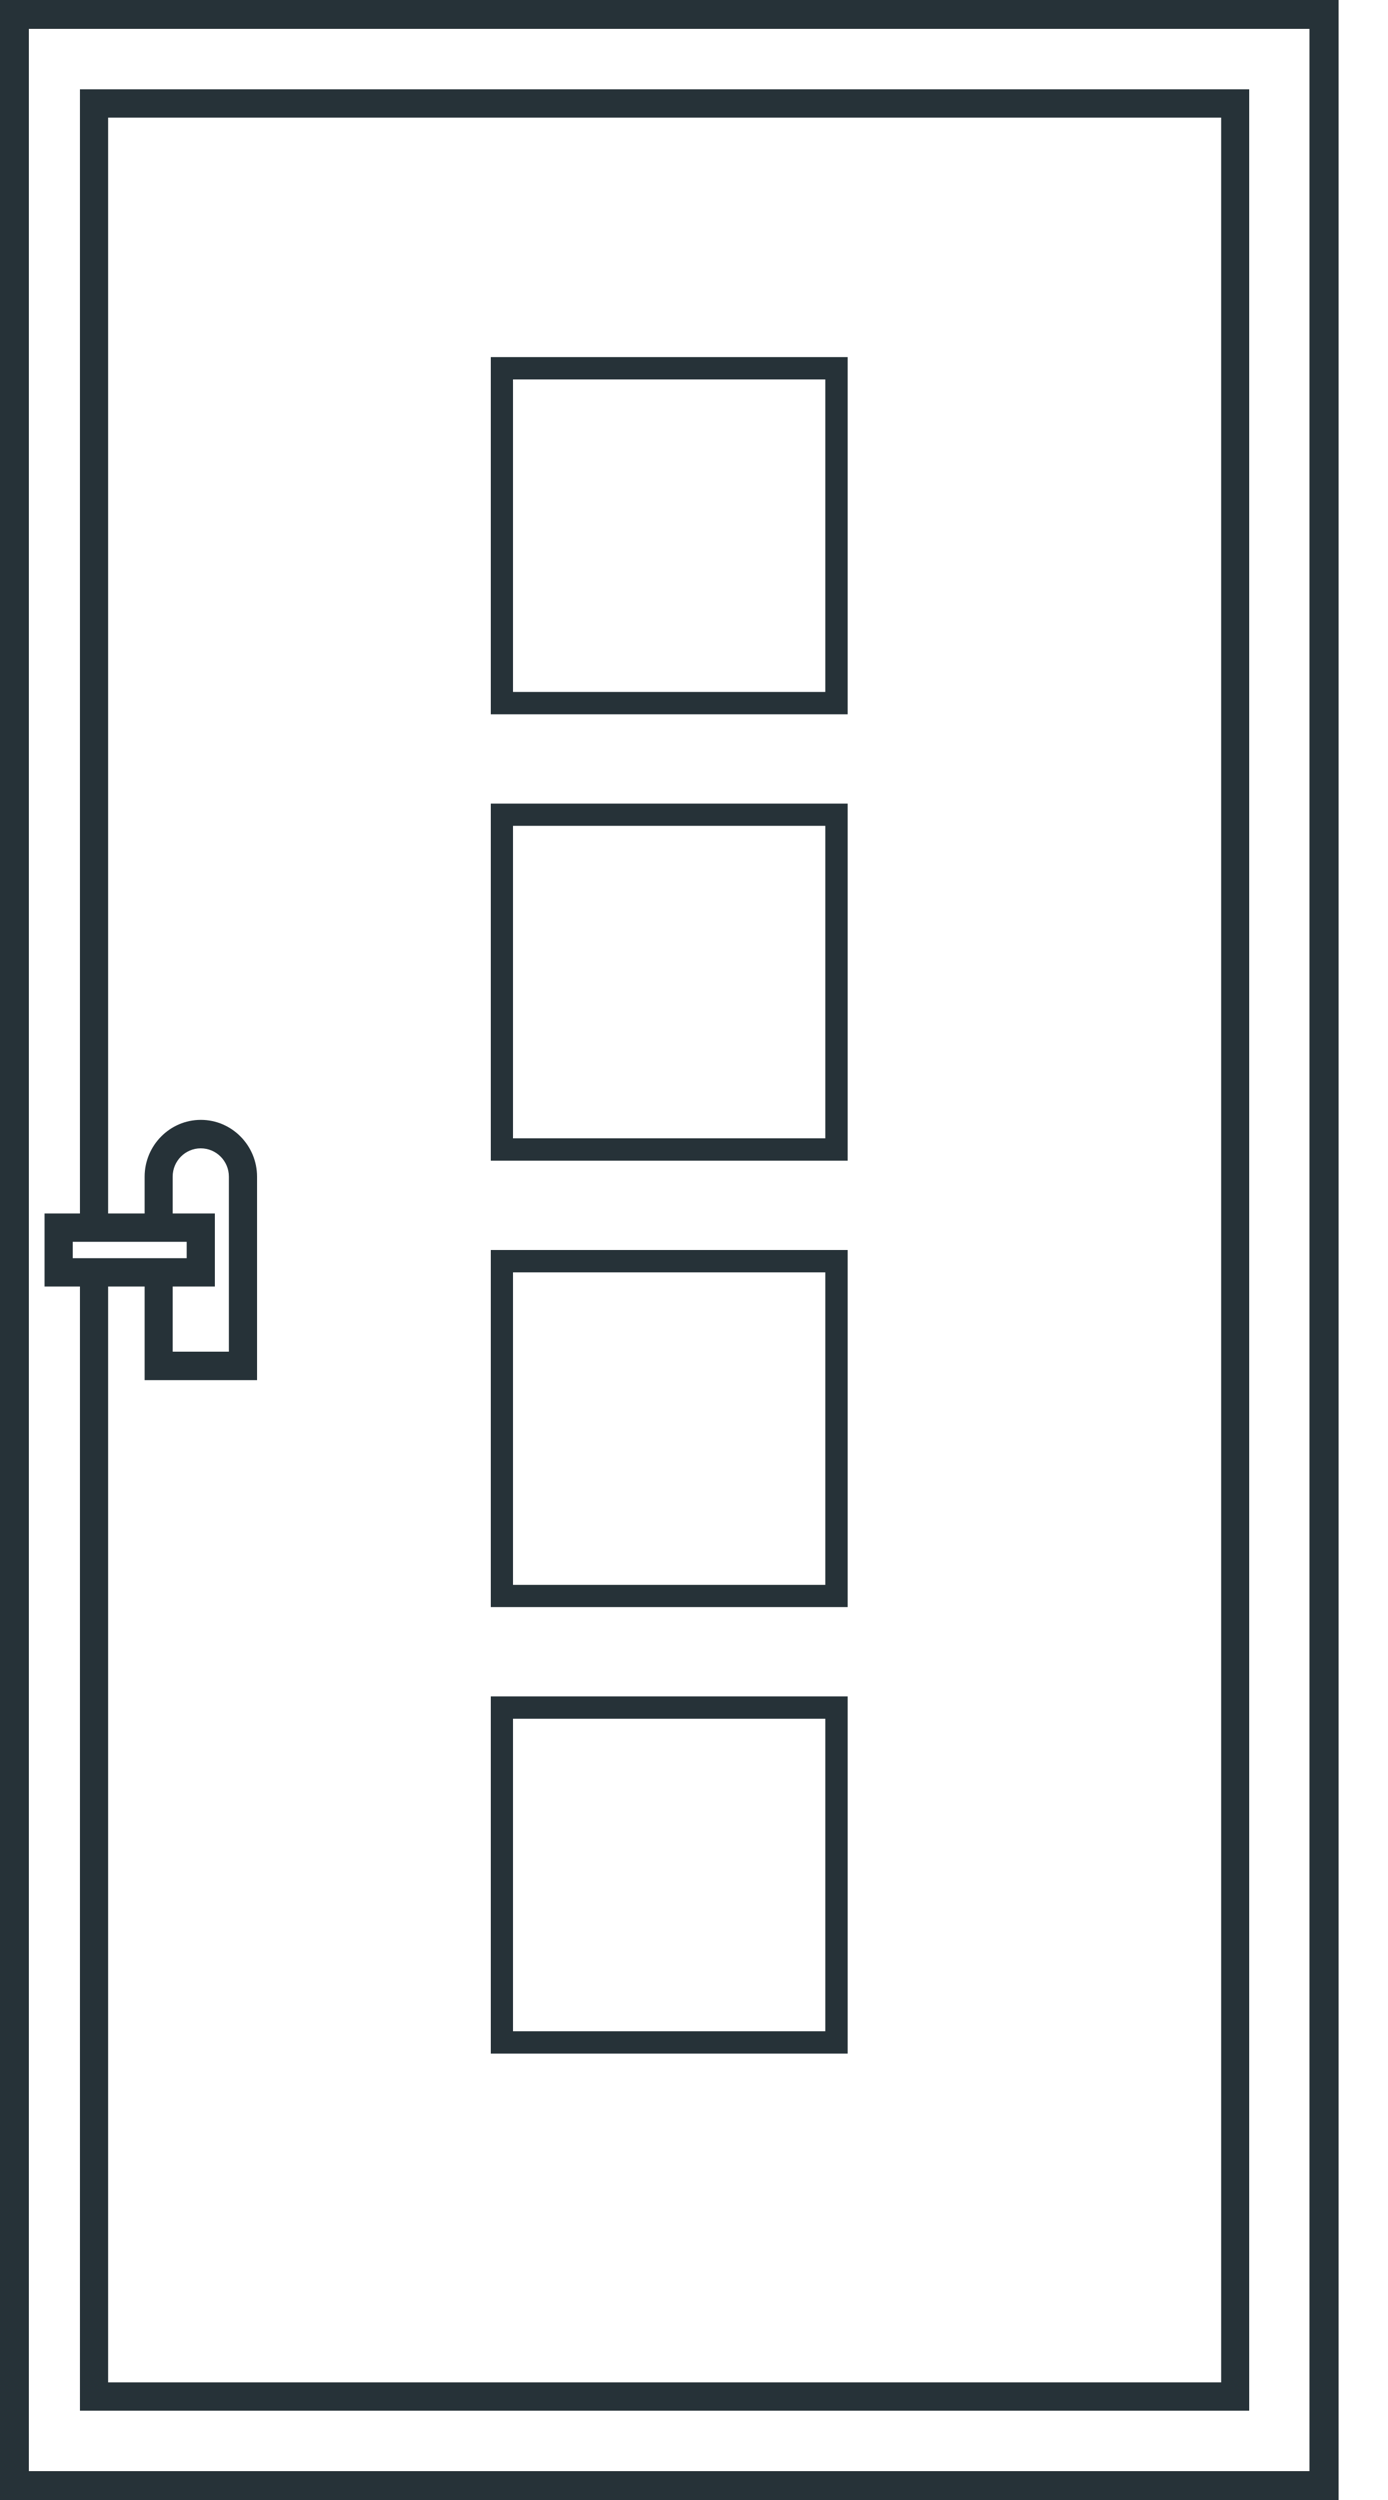 <svg width="10" height="18" viewBox="0 0 10 18" fill="none" xmlns="http://www.w3.org/2000/svg">
<path d="M0 0V18H9.643V0H0ZM9.435 17.793H0.207L0.207 0.207H9.435L9.435 17.793Z" fill="black"/>
<path fill-rule="evenodd" clip-rule="evenodd" d="M0 18V0H9.643V18H0ZM9.435 17.793L9.435 0.207H0.207L0.207 17.793H9.435Z" fill="#263238"/>
<path d="M0.576 17.357H9V0.643H0.576V8.737H0.321V9.263H0.576V17.357ZM0.779 0.847H8.798V17.153H0.779V9.263H1.042V9.937H1.852V8.472C1.852 8.247 1.67 8.063 1.447 8.063C1.224 8.063 1.042 8.247 1.042 8.472V8.737H0.779V0.847ZM1.244 8.737V8.472C1.244 8.359 1.335 8.268 1.446 8.268C1.558 8.268 1.649 8.359 1.649 8.472V9.732H1.244V9.263H1.548V8.737L1.244 8.737ZM0.524 8.941H1.345V9.059H0.524V8.941Z" fill="#263238"/>
<path fill-rule="evenodd" clip-rule="evenodd" d="M1.345 9.263H1.423H1.345Z" fill="#263238"/>
<path fill-rule="evenodd" clip-rule="evenodd" d="M5.946 2.732H3.696V4.982H5.946V2.732ZM3.536 2.571V5.143H6.107V2.571H3.536Z" fill="#263238"/>
<path fill-rule="evenodd" clip-rule="evenodd" d="M5.946 9.161H3.696V11.411H5.946V9.161ZM3.536 9V11.571H6.107V9H3.536Z" fill="#263238"/>
<path fill-rule="evenodd" clip-rule="evenodd" d="M5.946 5.946H3.696V8.196H5.946V5.946ZM3.536 5.786V8.357H6.107V5.786H3.536Z" fill="#263238"/>
<path fill-rule="evenodd" clip-rule="evenodd" d="M5.946 12.375H3.696V14.625H5.946V12.375ZM3.536 12.214V14.786H6.107V12.214H3.536Z" fill="#263238"/>
</svg>
